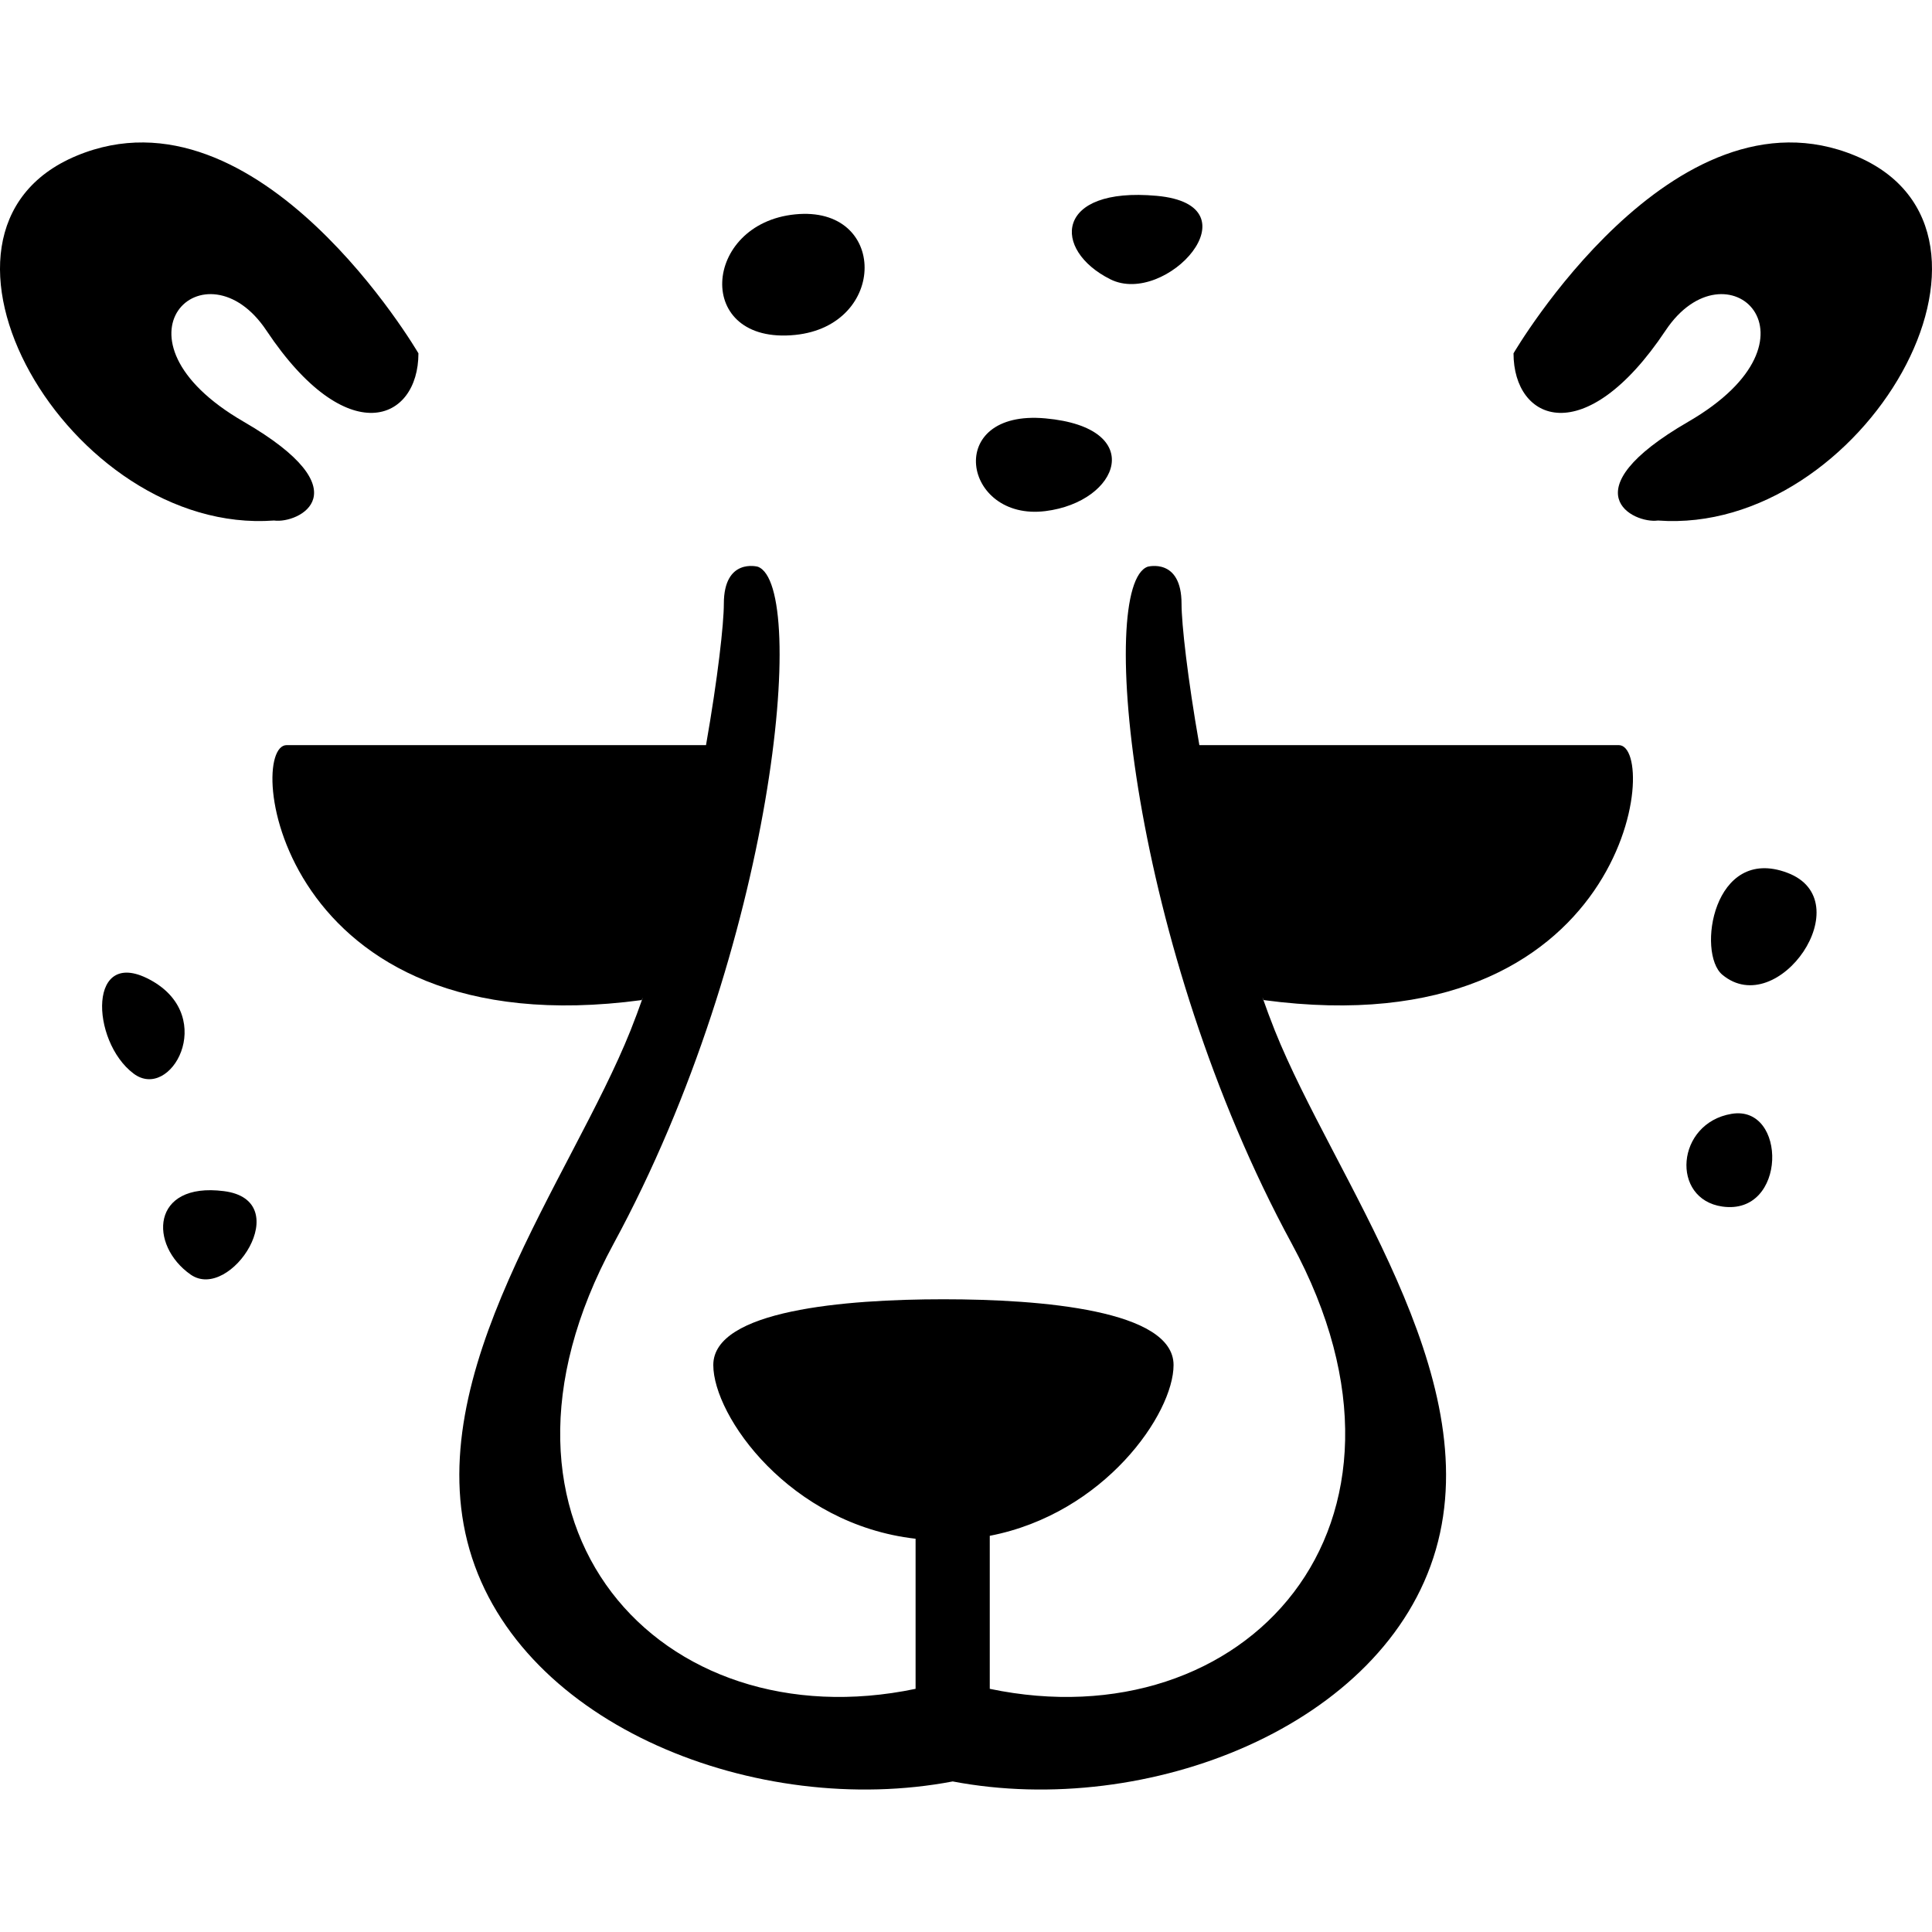 <?xml version="1.0" encoding="utf-8"?>

<!DOCTYPE svg PUBLIC "-//W3C//DTD SVG 1.1//EN" "http://www.w3.org/Graphics/SVG/1.1/DTD/svg11.dtd">

<svg height="800px" width="800px" version="1.1" id="_x32_" xmlns="http://www.w3.org/2000/svg" xmlns:xlink="http://www.w3.org/1999/xlink" 
	 viewBox="0 0 512 512"  xml:space="preserve">
<style type="text/css">
	.st0{fill:#000000;}
</style>
<g>
	<path class="st0" d="M428.979,197.464c-8.702,0-80.812,0-111.135,0c-3.126-17.805-4.723-32.124-4.723-37.445
		c0-12.29-8.98-9.835-8.98-9.835c-13.474,4.913-4.494,100.752,38.182,179.39c40.716,75.025-12.63,132.1-80.025,117.984v-40.552
		c30.431-5.883,48.707-32.396,48.707-45.26c0-14.524-34.843-17.426-60.988-17.426c-26.135,0-60.987,2.902-60.987,17.426
		c0,13.543,20.242,42.25,53.609,46.036v39.775c-67.4,14.116-120.737-42.959-80.016-117.984
		c42.678-78.638,51.668-174.477,38.192-179.39c0,0-8.99-2.456-8.99,9.835c0,5.32-1.597,19.64-4.723,37.445
		c-30.334,0-102.432,0-111.126,0c-11.087,0-2.777,80.559,94.073,67.57l0.326-0.719c-1.058,2.99-2.136,5.922-3.267,8.748
		c-15.718,39.318-56.152,90.918-42.677,137.605c13.485,46.697,76.384,71.268,128.042,61.434
		c51.667,9.834,114.558-14.737,128.042-61.434c13.485-46.687-26.96-98.286-42.687-137.605c-1.136-2.844-2.228-5.806-3.286-8.815
		l0.355,0.786C431.747,278.023,440.057,197.464,428.979,197.464z"/>
	<path class="st0" d="M64.58,111.759c-38.27-22.154-10.068-48.318,6.028-24.164c21.348,32.009,40.28,24.164,40.28,6.039
		c0,0-42.289-72.483-90.607-52.348c-48.318,20.135-2.019,100.675,52.347,96.656C79.084,138.855,96.588,130.293,64.58,111.759z"/>
	<path class="st0" d="M491.715,41.287c-48.328-20.135-90.617,52.348-90.617,52.348c0,18.125,18.95,25.97,40.289-6.039
		c16.096-24.154,44.29,2.01,6.028,24.164c-32.008,18.534-14.504,27.096-8.047,26.184C493.734,141.962,540.042,61.422,491.715,41.287
		z"/>
	<path class="st0" d="M210.699,88.761c24.572-2.466,24.572-34.416,0-31.95C186.128,59.267,183.807,91.449,210.699,88.761z"/>
	<path class="st0" d="M277.045,135.447c19.66-2.456,27.028-22.125,0-24.572C250.018,108.41,255.105,138.185,277.045,135.447z"/>
	<path class="st0" d="M294.248,74.013c14.737,7.368,39.319-19.669,12.29-22.115C279.502,49.433,278.715,66.237,294.248,74.013z"/>
	<path class="st0" d="M59.327,315.662c-19.358-2.476-19.921,14.339-8.805,22.116C61.075,345.147,78.667,318.108,59.327,315.662z"/>
	<path class="st0" d="M40.319,259.956c-17.202-9.825-16.387,15.971-4.912,24.562C45.232,291.906,57.522,269.791,40.319,259.956z"/>
	<path class="st0" d="M458.89,295.178c-14.737,2.456-16.222,22.6-2.455,24.572C473.638,322.205,473.638,292.721,458.89,295.178z"/>
	<path class="st0" d="M473.638,231.287c-19.649-7.378-24.008,21.349-17.202,27.028C471.182,270.606,493.297,238.657,473.638,231.287
		z"/>
</g>
</svg>